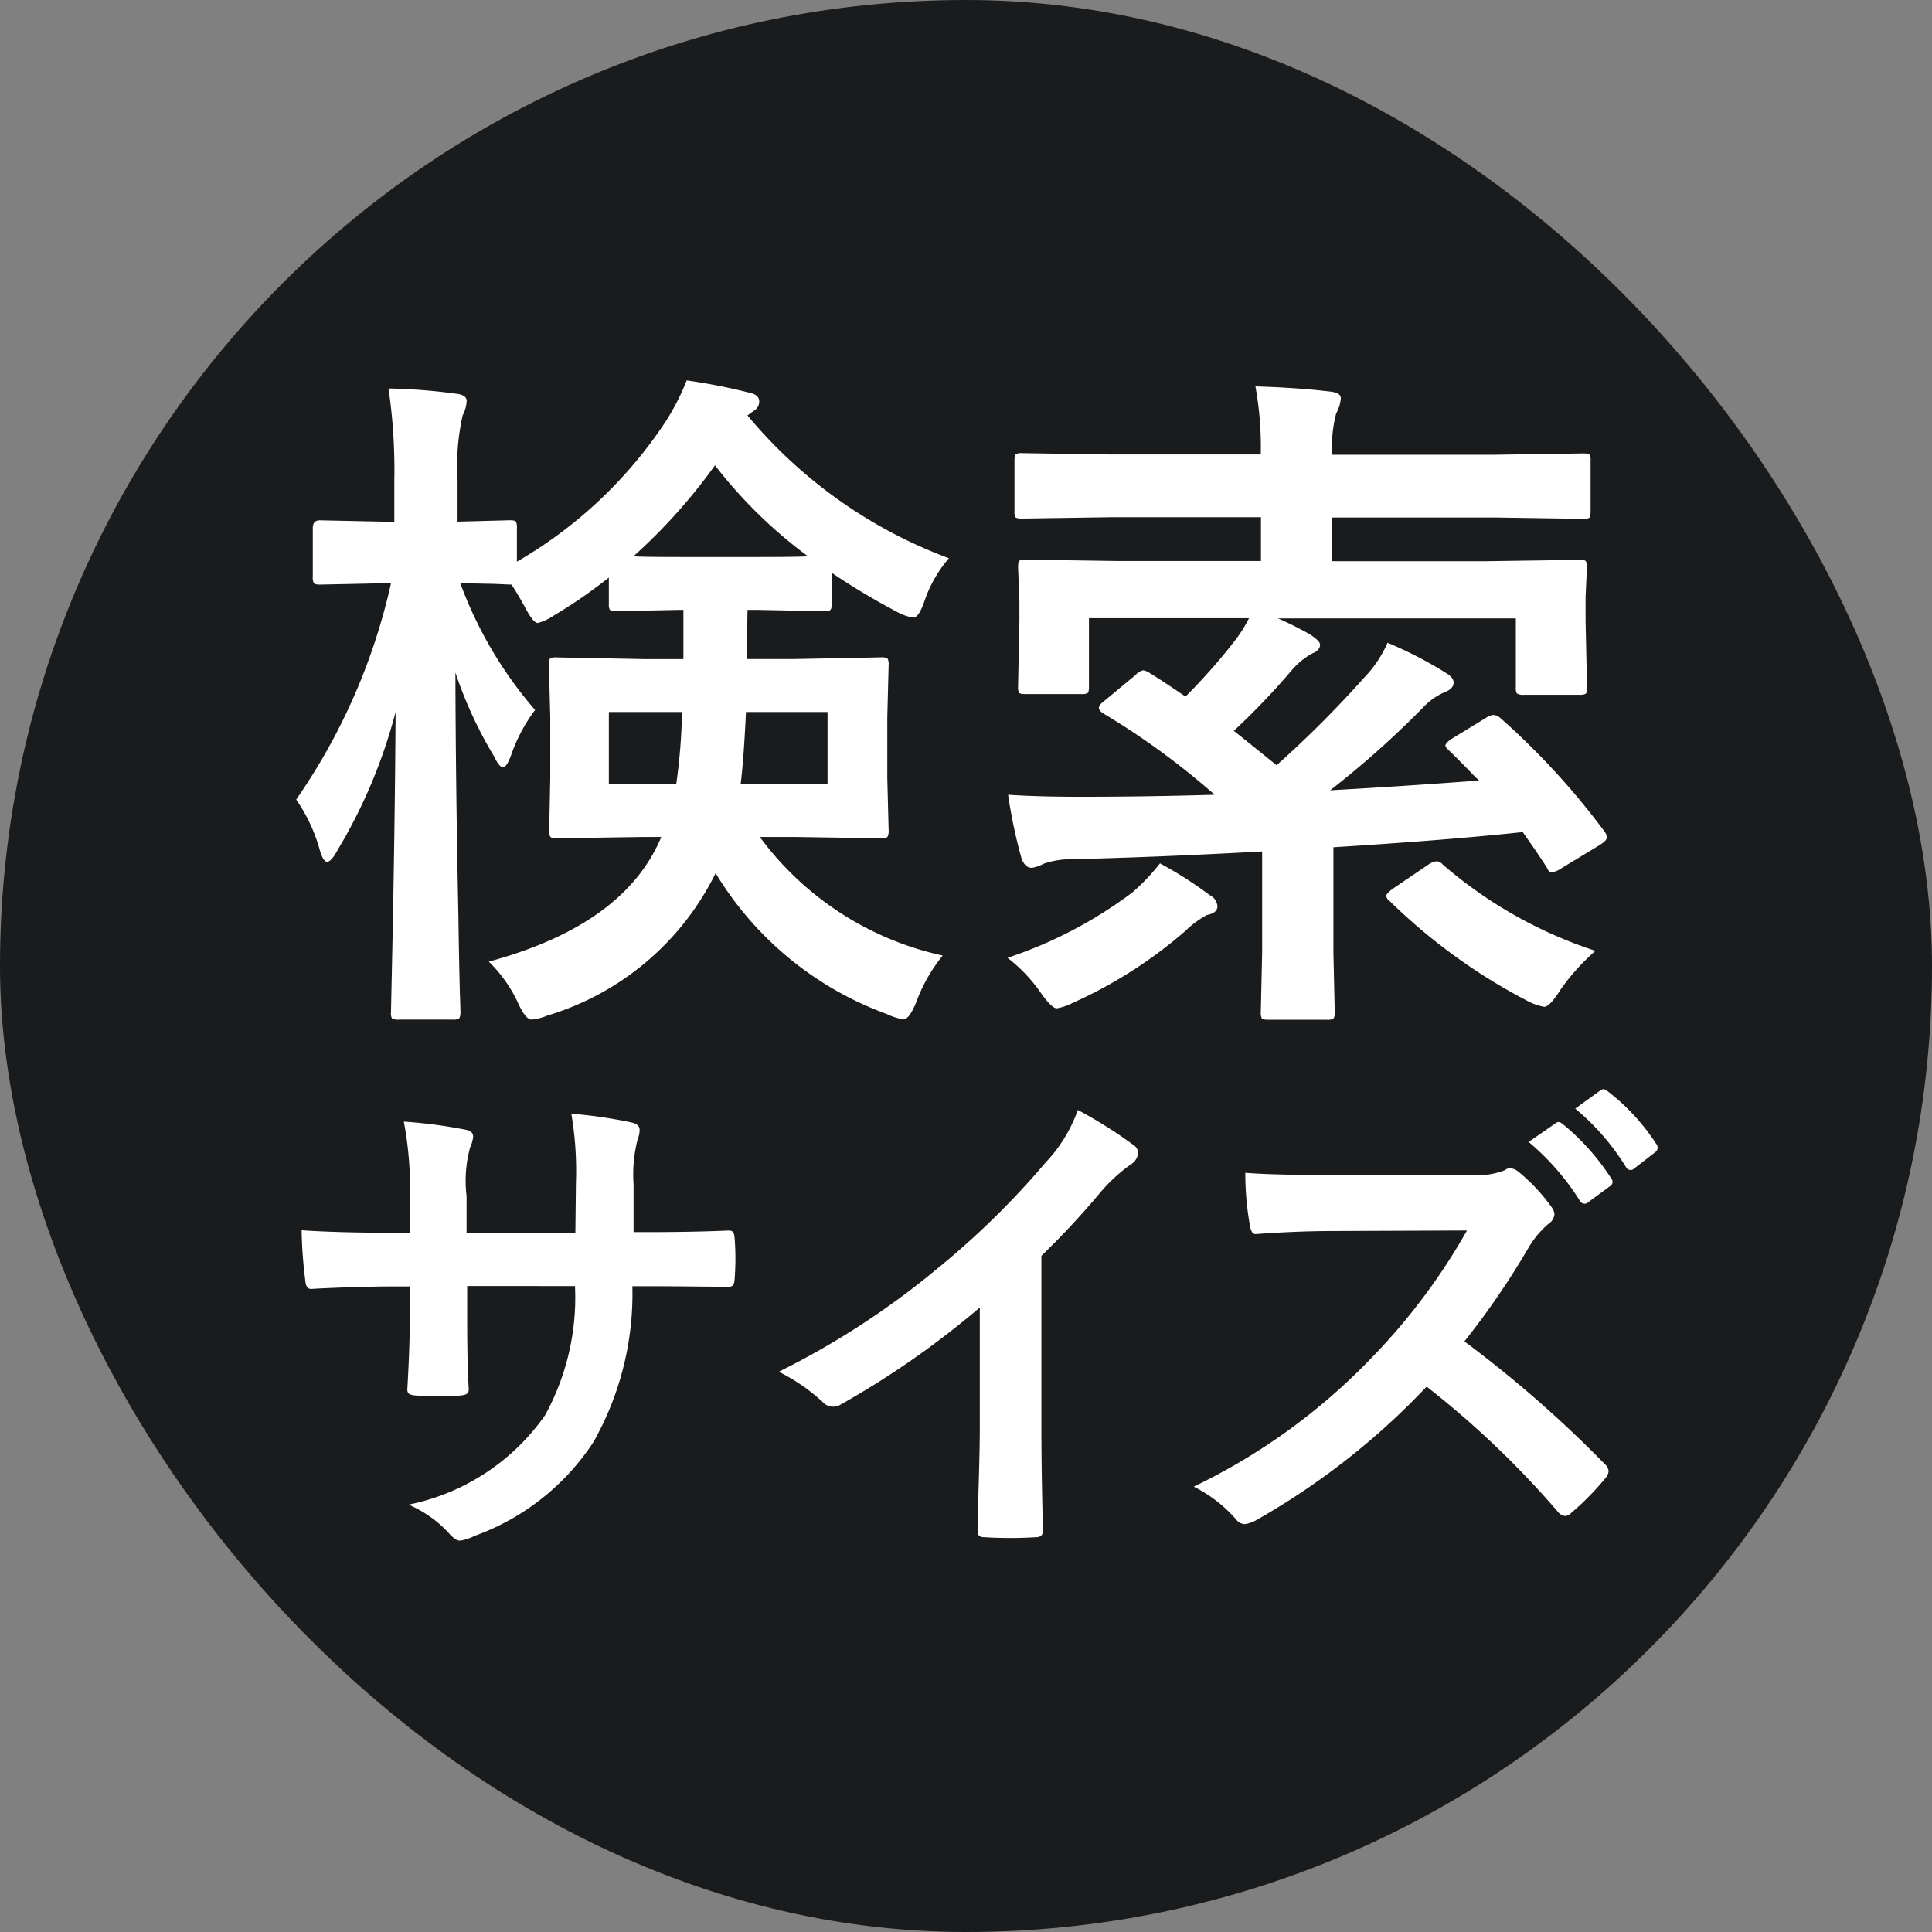 <svg id="_" data-name="＞" xmlns="http://www.w3.org/2000/svg" width="42" height="42" viewBox="0 0 42 42">
  <rect x="0" y="0" width="42" height="42" fill="#808080" stroke="none"/>
  <rect id="長方形_3090" data-name="長方形 3090" width="42" height="42" rx="21" fill="#191b1d"/>
  <path id="パス_4193" data-name="パス 4193" d="M-7.227-6.215V-7.26a3.029,3.029,0,0,1,.088-.968.589.589,0,0,0,.044-.2c0-.088-.044-.143-.2-.176A10.224,10.224,0,0,0-8.58-8.789a7.313,7.313,0,0,1,.1,1.507L-8.492-6.2h-2.365v-.8a2.756,2.756,0,0,1,.077-1.056.747.747,0,0,0,.066-.231c0-.077-.044-.132-.165-.154a10.679,10.679,0,0,0-1.342-.176,7.645,7.645,0,0,1,.132,1.617v.8h-.33c-.847,0-1.562-.022-2.024-.055a9.87,9.87,0,0,0,.077,1.067c.011.143.044.209.132.209.341-.022,1.221-.055,1.815-.055h.33v.418c0,.693-.022,1.232-.055,1.8-.011.121.055.143.2.154a6.787,6.787,0,0,0,.946,0c.121-.011.2-.033.187-.154-.033-.583-.033-1.177-.033-1.826v-.4H-8.5a5.323,5.323,0,0,1-.649,2.805,4.776,4.776,0,0,1-2.97,1.947,2.539,2.539,0,0,1,.913.66c.088.088.143.121.209.121a.923.923,0,0,0,.308-.1A5.182,5.182,0,0,0-8.1-1.65a6.542,6.542,0,0,0,.847-3.388H-6.8c.539,0,1.21.011,1.584.011.154.011.176-.033.187-.176a5.729,5.729,0,0,0,0-.869c-.011-.121-.022-.187-.154-.176-.506.022-1.122.033-1.661.033ZM1.639-5.7A17.412,17.412,0,0,0,2.926-7.084a3.624,3.624,0,0,1,.66-.605.315.315,0,0,0,.154-.242A.2.2,0,0,0,3.652-8.1a9.786,9.786,0,0,0-1.221-.77,3.188,3.188,0,0,1-.693,1.133,17.847,17.847,0,0,1-2.343,2.3A17.658,17.658,0,0,1-4.07-3.179a4.117,4.117,0,0,1,.946.649.307.307,0,0,0,.231.11.31.31,0,0,0,.165-.044A19.03,19.03,0,0,0,.3-4.576v2.563C.3-1.265.264-.55.253.242.242.374.286.418.407.418a9.175,9.175,0,0,0,1.1,0c.121,0,.176-.044.165-.187C1.65-.649,1.639-1.3,1.639-2.057Zm6.292-1.76c-.715,0-1.265,0-1.859-.044a6.409,6.409,0,0,0,.1,1.144c.022.121.055.2.143.187.594-.044,1.166-.066,1.738-.066l2.838-.011A13.493,13.493,0,0,1,8.822-3.487,13.362,13.362,0,0,1,4.95-.682a3.014,3.014,0,0,1,.924.715.246.246,0,0,0,.187.1A.7.7,0,0,0,6.314.044a15.826,15.826,0,0,0,3.7-2.9A20.023,20.023,0,0,1,12.87-.132a.226.226,0,0,0,.154.088.19.19,0,0,0,.132-.066,5.894,5.894,0,0,0,.737-.748.272.272,0,0,0,.077-.165.25.25,0,0,0-.088-.154,25.863,25.863,0,0,0-3.047-2.662A17.359,17.359,0,0,0,12.243-5.9a2.015,2.015,0,0,1,.407-.484.3.3,0,0,0,.143-.22.293.293,0,0,0-.055-.143,4.01,4.01,0,0,0-.715-.77.364.364,0,0,0-.187-.088.183.183,0,0,0-.121.044,1.615,1.615,0,0,1-.759.1Zm4.3-.715A5.458,5.458,0,0,1,13.343-6.9a.115.115,0,0,0,.187.033l.462-.341a.111.111,0,0,0,.033-.176A5.063,5.063,0,0,0,12.98-8.558c-.066-.055-.11-.066-.165-.022ZM13.244-8.9a5.2,5.2,0,0,1,1.1,1.265.113.113,0,0,0,.187.033l.44-.341A.127.127,0,0,0,15-8.14a4.594,4.594,0,0,0-1.045-1.133c-.066-.055-.1-.066-.165-.022Z" transform="translate(21 33)" fill="#fff"/>
  <path id="パス_4192" data-name="パス 4192" d="M2.314,4.68.952,4.709q-.11,0-.132-.037A.3.3,0,0,1,.8,4.526V3.479q0-.168.154-.168l1.362.029h.256V2.46A12.167,12.167,0,0,0,2.446.446a12.38,12.38,0,0,1,1.443.11q.256.022.256.161a.754.754,0,0,1-.088.315,5.08,5.08,0,0,0-.11,1.414v.894L5.076,3.31q.117,0,.139.029a.273.273,0,0,1,.022.139v.732a9.664,9.664,0,0,0,3.23-3.04,5.1,5.1,0,0,0,.461-.9,12.93,12.93,0,0,1,1.377.271q.2.044.2.19a.235.235,0,0,1-.117.2l-.139.1a10.42,10.42,0,0,0,4.38,3.105,2.791,2.791,0,0,0-.527.916q-.125.374-.249.374a1.1,1.1,0,0,1-.366-.132,15.036,15.036,0,0,1-1.406-.842v.674q0,.117-.037.139a.3.3,0,0,1-.146.022l-1.436-.029h-.212l-.015,1.069H11.25l1.9-.037a.232.232,0,0,1,.146.029.273.273,0,0,1,.022.139l-.029,1.135V8.92l.029,1.121a.278.278,0,0,1-.026.154q-.026.029-.143.029l-1.9-.029h-.732a6.722,6.722,0,0,0,3.977,2.578,3.552,3.552,0,0,0-.571,1q-.154.388-.286.388a1.418,1.418,0,0,1-.359-.117,7.247,7.247,0,0,1-3.721-3.062A6,6,0,0,1,5.9,14.077a1.191,1.191,0,0,1-.344.088q-.132,0-.3-.374a3.023,3.023,0,0,0-.63-.886q2.952-.8,3.75-2.71H8l-1.9.029q-.117,0-.139-.037a.3.3,0,0,1-.022-.146L5.962,8.92V7.595L5.933,6.459q0-.125.029-.146a.252.252,0,0,1,.132-.022L8,6.328h.857V5.258H8.782l-1.37.029a.249.249,0,0,1-.154-.029.252.252,0,0,1-.022-.132V4.555a10.607,10.607,0,0,1-1.187.82,1.133,1.133,0,0,1-.359.168q-.1,0-.286-.359-.183-.33-.286-.476H5.076l-.33-.015-.74-.015A8.894,8.894,0,0,0,5.632,7.434a3.6,3.6,0,0,0-.513.959q-.1.286-.183.286t-.19-.227A9.173,9.173,0,0,1,3.9,6.621q.007,2.534.066,5.325.007.615.029,1.567.015.432.015.491,0,.117-.037.139a.229.229,0,0,1-.132.022H2.673a.249.249,0,0,1-.154-.029A.252.252,0,0,1,2.5,14q0-.029.022-1.04Q2.585,10,2.6,7.478a11.448,11.448,0,0,1-1.26,3q-.139.256-.227.256t-.161-.256A3.616,3.616,0,0,0,.439,9.382,13.311,13.311,0,0,0,2.5,4.68Zm5.457-.586q.212.015,1.069.015h1.619q.886,0,1.106-.015A10.246,10.246,0,0,1,9.543,2.116,12.333,12.333,0,0,1,7.771,4.094ZM11.99,9.052V7.478H10.217Q10.166,8.54,10.1,9.052ZM8.826,7.478H7.236V9.052H8.7A12.654,12.654,0,0,0,8.826,7.478Zm17.8.139a16.161,16.161,0,0,1,2.256,2.461.265.265,0,0,1,.051.125q0,.066-.146.161l-.857.52a.491.491,0,0,1-.2.081q-.059,0-.1-.1-.161-.256-.527-.776-1.648.176-4.116.33V12.7l.029,1.3a.232.232,0,0,1-.029.146.273.273,0,0,1-.139.022H21.57q-.117,0-.139-.029A.273.273,0,0,1,21.409,14l.029-1.3V10.51q-2.271.125-4.124.168a1.862,1.862,0,0,0-.63.1.733.733,0,0,1-.256.088q-.154,0-.227-.227a11.073,11.073,0,0,1-.286-1.362q.63.044,1.575.044,1.45,0,2.915-.044a16.21,16.21,0,0,0-2.417-1.765q-.1-.066-.1-.125T18,7.243l.688-.571a.32.32,0,0,1,.161-.1.336.336,0,0,1,.154.066q.212.125.769.505A13.089,13.089,0,0,0,20.867,5.9a3.108,3.108,0,0,0,.286-.461H17.673V6.928q0,.117-.029.139a.273.273,0,0,1-.139.022H16.3q-.125,0-.146-.029a.252.252,0,0,1-.022-.132l.029-1.443V5.053l-.029-.718q0-.125.029-.146a.273.273,0,0,1,.139-.022l2.021.029h3.091V3.244H18.149l-1.934.029q-.117,0-.139-.029a.252.252,0,0,1-.022-.132v-1.1q0-.117.029-.139a.252.252,0,0,1,.132-.022l1.934.029h3.259A7.38,7.38,0,0,0,21.292.4q.93.029,1.6.11.256.022.256.146a.8.8,0,0,1-.1.33,2.838,2.838,0,0,0-.088.9h3.523l1.934-.029q.117,0,.139.029a.252.252,0,0,1,.022.132v1.1q0,.117-.029.139a.252.252,0,0,1-.132.022l-1.934-.029H22.954V4.2h3.369l2.014-.029q.117,0,.139.029a.273.273,0,0,1,.022.139l-.029.637V5.5L28.5,6.943q0,.117-.029.139a.273.273,0,0,1-.139.022H27.136a.267.267,0,0,1-.161-.029.252.252,0,0,1-.022-.132v-1.5H21.782a7.539,7.539,0,0,1,.688.344q.227.146.227.227,0,.125-.168.19a1.6,1.6,0,0,0-.447.366,15.691,15.691,0,0,1-1.26,1.318q.059.044.93.747a23.352,23.352,0,0,0,1.9-1.9,2.615,2.615,0,0,0,.513-.762,8.829,8.829,0,0,1,1.274.659q.161.1.161.205,0,.139-.2.212a1.45,1.45,0,0,0-.476.344,20.451,20.451,0,0,1-2.007,1.787q1.487-.081,3.237-.212-.081-.073-.22-.22-.293-.3-.439-.439-.073-.066-.073-.1,0-.059.146-.154l.732-.447a.376.376,0,0,1,.161-.066A.248.248,0,0,1,26.624,7.617Zm2.058,5.054a4.619,4.619,0,0,0-.769.857q-.227.359-.344.359a1.174,1.174,0,0,1-.344-.117,12.551,12.551,0,0,1-3.018-2.183.156.156,0,0,1-.073-.11q0-.051.139-.154l.776-.527a.389.389,0,0,1,.183-.073.2.2,0,0,1,.132.073A9.64,9.64,0,0,0,28.682,12.67Zm-9.463-1.9a8.621,8.621,0,0,1,1.077.688.3.3,0,0,1,.168.242q0,.146-.227.19a2.1,2.1,0,0,0-.476.352,9.9,9.9,0,0,1-2.446,1.56,1.174,1.174,0,0,1-.344.117q-.11,0-.352-.344a3.425,3.425,0,0,0-.718-.754A9.489,9.489,0,0,0,18.618,11.4,4.582,4.582,0,0,0,19.219,10.766Z" transform="translate(6 8)" fill="#fff"/>
</svg>